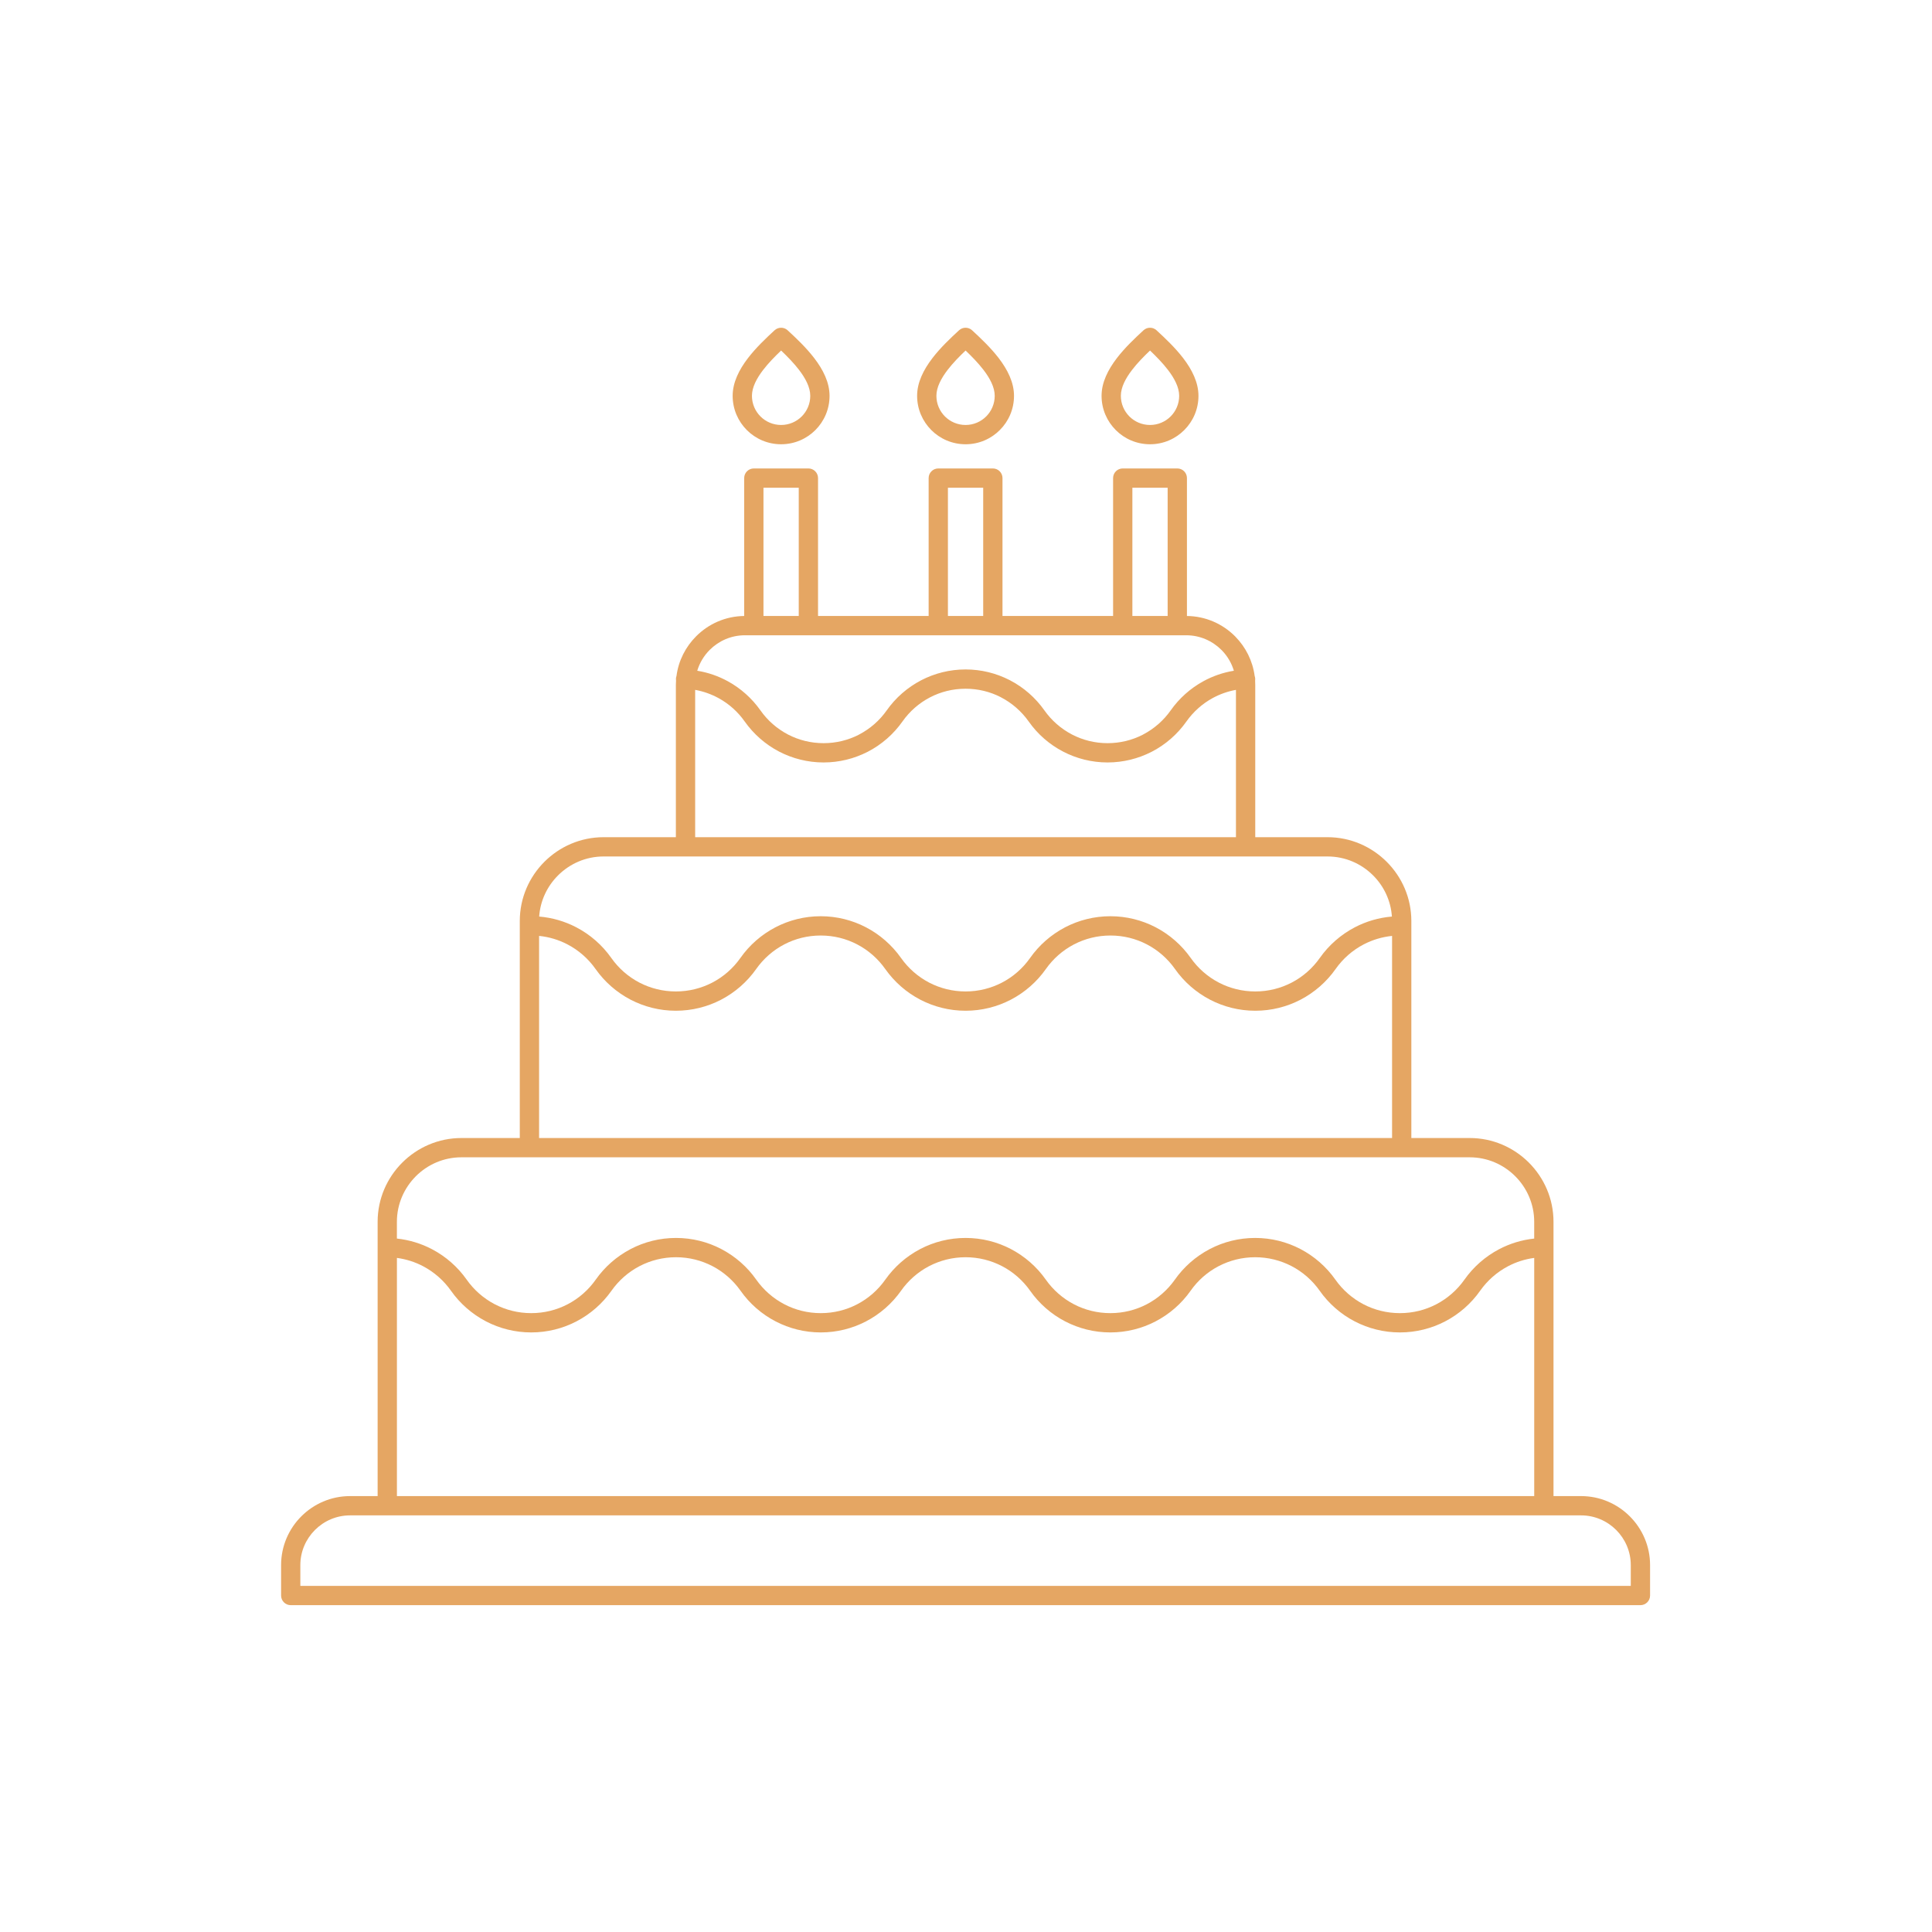 <?xml version="1.0" encoding="UTF-8"?> <svg xmlns="http://www.w3.org/2000/svg" xmlns:xlink="http://www.w3.org/1999/xlink" xmlns:xodm="http://www.corel.com/coreldraw/odm/2003" xml:space="preserve" width="592px" height="592px" version="1.1" style="shape-rendering:geometricPrecision; text-rendering:geometricPrecision; image-rendering:optimizeQuality; fill-rule:evenodd; clip-rule:evenodd" viewBox="0 0 592 592"> <defs> <style type="text/css"> .fil0 {fill:none} .fil1 {fill:#E5A663;fill-rule:nonzero} </style> </defs> <g id="Layer_x0020_1">  <rect class="fil0" x="-0.13" y="0.13" width="592" height="592"></rect> <path class="fil1" d="M207.1 256.53l0 -46.65c0,-0.45 0.02,-0.89 0.05,-1.33 -0.03,-0.18 -0.04,-0.37 -0.03,-0.57 0.01,-0.3 0.07,-0.59 0.17,-0.86 0.62,-4.71 2.81,-8.94 6.02,-12.15 3.78,-3.8 8.99,-6.16 14.72,-6.22l0 -42.26c0,-1.63 1.33,-2.95 2.96,-2.95l16.72 0c1.63,0 2.95,1.32 2.95,2.95l0 42.26 33.89 0 0 -42.26c0,-1.63 1.33,-2.95 2.96,-2.95l16.72 0c1.63,0 2.95,1.32 2.95,2.95l0 42.26 33.89 0 0 -42.26c0,-1.63 1.32,-2.95 2.96,-2.95l16.72 0c1.63,0 2.95,1.32 2.95,2.95l0 42.26c5.74,0.06 10.94,2.42 14.73,6.21l0.16 0.17c3.12,3.19 5.24,7.36 5.86,11.99 0.09,0.27 0.15,0.56 0.17,0.86 0.01,0.2 -0.01,0.39 -0.03,0.57 0.02,0.44 0.04,0.88 0.04,1.33l0 46.65 22.16 0c7.05,0 13.46,2.89 18.12,7.54l0.01 0.01c4.66,4.66 7.54,11.07 7.54,18.12l0 66.51 17.89 0c7.06,0 13.48,2.89 18.13,7.54 4.65,4.65 7.54,11.07 7.54,18.13l0 84.05 8.46 0c5.82,0 11.1,2.38 14.92,6.2 3.83,3.83 6.21,9.12 6.21,14.93l0 9.34c0,1.63 -1.33,2.95 -2.96,2.95l-413.57 0c-1.63,0 -2.95,-1.32 -2.95,-2.95l0 -9.34c0,-5.81 2.37,-11.1 6.2,-14.93 3.82,-3.82 9.11,-6.2 14.92,-6.2l8.46 0 0 -84.05c0,-7.06 2.89,-13.48 7.54,-18.13 4.65,-4.65 11.07,-7.54 18.13,-7.54l17.89 0 0 -66.51c0,-7.06 2.89,-13.48 7.54,-18.13 4.65,-4.65 11.07,-7.54 18.13,-7.54l22.16 0zm83.36 -67.78l10.81 0 0 -39.3 -10.81 0 0 39.3zm56.52 0l10.81 0 0 -39.3 -10.81 0 0 39.3zm-113.04 0l10.81 0 0 -39.3 -10.81 0 0 39.3zm76.77 -67.46c0,4.1 -1.66,7.81 -4.35,10.49 -2.68,2.69 -6.39,4.35 -10.49,4.35 -4.1,0 -7.82,-1.66 -10.5,-4.35 -2.68,-2.68 -4.35,-6.39 -4.35,-10.49 0,-4.12 1.98,-8.02 4.68,-11.54 2.49,-3.25 5.57,-6.15 8.17,-8.55 1.14,-1.04 2.88,-1.02 3.99,0l0.02 0.02c2.59,2.39 5.66,5.28 8.16,8.53 2.69,3.52 4.67,7.42 4.67,11.54zm-8.53 6.32c1.62,-1.62 2.62,-3.86 2.62,-6.32 0,-2.62 -1.46,-5.37 -3.45,-7.96 -1.61,-2.1 -3.59,-4.12 -5.48,-5.92 -1.9,1.8 -3.88,3.82 -5.49,5.92 -1.99,2.59 -3.45,5.34 -3.45,7.96 0,2.46 1,4.7 2.62,6.32 1.61,1.61 3.85,2.61 6.32,2.61 2.46,0 4.7,-1 6.31,-2.61zm65.05 -6.32c0,4.1 -1.66,7.81 -4.35,10.49 -2.68,2.69 -6.39,4.35 -10.49,4.35 -4.1,0 -7.82,-1.66 -10.5,-4.35 -2.68,-2.68 -4.35,-6.39 -4.35,-10.49 0,-4.12 1.98,-8.02 4.68,-11.54 2.49,-3.25 5.58,-6.15 8.17,-8.55 1.14,-1.04 2.88,-1.02 3.99,0l0.02 0.02c2.59,2.39 5.66,5.28 8.16,8.53 2.69,3.52 4.67,7.42 4.67,11.54zm-8.53 6.32c1.62,-1.62 2.62,-3.85 2.62,-6.32 0,-2.62 -1.46,-5.37 -3.45,-7.96 -1.61,-2.1 -3.59,-4.12 -5.48,-5.92 -1.9,1.8 -3.88,3.82 -5.49,5.92 -1.99,2.59 -3.45,5.34 -3.45,7.96 0,2.46 1,4.7 2.62,6.32 1.61,1.61 3.85,2.61 6.32,2.61 2.46,0 4.7,-1 6.31,-2.61zm-104.51 -6.32c0,4.1 -1.66,7.81 -4.35,10.5 -2.68,2.68 -6.4,4.34 -10.49,4.34 -4.1,0 -7.82,-1.66 -10.5,-4.34 -2.69,-2.69 -4.35,-6.4 -4.35,-10.5 0,-4.12 1.98,-8.02 4.68,-11.54 2.49,-3.25 5.57,-6.15 8.17,-8.55 1.14,-1.04 2.88,-1.02 3.99,0l0.02 0.02c2.59,2.39 5.66,5.28 8.15,8.53 2.7,3.52 4.68,7.42 4.68,11.54zm-8.53 6.32c1.62,-1.62 2.62,-3.85 2.62,-6.32 0,-2.62 -1.46,-5.37 -3.45,-7.96 -1.61,-2.1 -3.59,-4.11 -5.48,-5.92 -1.9,1.81 -3.88,3.82 -5.49,5.92 -1.99,2.59 -3.45,5.34 -3.45,7.96 0,2.47 1,4.7 2.62,6.32 1.61,1.61 3.85,2.61 6.32,2.61 2.46,0 4.7,-1 6.31,-2.61zm224.45 257.84c-2.85,0.38 -5.55,1.25 -8,2.54 -3.42,1.8 -6.35,4.38 -8.56,7.51 -2.76,3.93 -6.46,7.18 -10.76,9.41 -4.15,2.15 -8.85,3.37 -13.83,3.37 -4.98,0 -9.68,-1.22 -13.83,-3.37 -4.3,-2.23 -8,-5.48 -10.76,-9.41 -2.23,-3.16 -5.2,-5.77 -8.65,-7.56 -3.33,-1.72 -7.11,-2.7 -11.12,-2.7 -4.02,0 -7.8,0.98 -11.12,2.7l-0.14 0.07c-3.4,1.79 -6.32,4.37 -8.51,7.49 -2.77,3.94 -6.47,7.18 -10.77,9.41 -4.15,2.15 -8.85,3.37 -13.83,3.37 -4.98,0 -9.68,-1.22 -13.83,-3.37 -4.3,-2.23 -8,-5.48 -10.76,-9.41 -2.23,-3.16 -5.2,-5.77 -8.65,-7.56 -3.33,-1.72 -7.11,-2.7 -11.12,-2.7 -4.02,0 -7.8,0.98 -11.12,2.7l-0.14 0.07c-3.39,1.79 -6.31,4.37 -8.51,7.49 -2.77,3.93 -6.47,7.18 -10.77,9.41 -4.15,2.15 -8.85,3.37 -13.83,3.37 -4.98,0 -9.68,-1.22 -13.82,-3.37 -4.31,-2.23 -8,-5.47 -10.77,-9.41 -2.23,-3.16 -5.2,-5.77 -8.65,-7.56 -3.33,-1.72 -7.11,-2.7 -11.12,-2.7 -4.02,0 -7.8,0.98 -11.12,2.7l-0.14 0.07c-3.39,1.79 -6.31,4.37 -8.51,7.49 -2.77,3.93 -6.47,7.18 -10.77,9.41 -4.14,2.15 -8.85,3.37 -13.83,3.37 -4.98,0 -9.69,-1.22 -13.83,-3.37l-0.16 -0.09c-4.23,-2.23 -7.87,-5.44 -10.6,-9.32 -2.21,-3.13 -5.14,-5.71 -8.55,-7.51 -2.46,-1.29 -5.16,-2.16 -8.01,-2.54l0 72.98 348.49 0 0 -72.98zm-348.49 -5.93c3.85,0.41 7.48,1.54 10.75,3.26 4.25,2.23 7.89,5.44 10.63,9.33 2.2,3.12 5.12,5.7 8.51,7.49l0.15 0.07c3.32,1.73 7.1,2.7 11.11,2.7 4.02,0 7.81,-0.97 11.13,-2.7 3.45,-1.79 6.41,-4.39 8.64,-7.56 2.73,-3.88 6.37,-7.09 10.6,-9.32l0.16 -0.09c4.14,-2.15 8.85,-3.37 13.84,-3.37 4.98,0 9.69,1.22 13.83,3.37 4.3,2.24 8,5.48 10.76,9.41 2.23,3.16 5.2,5.77 8.65,7.56 3.32,1.73 7.1,2.7 11.12,2.7 4.02,0 7.81,-0.97 11.13,-2.7 3.45,-1.79 6.41,-4.39 8.64,-7.56 2.74,-3.88 6.37,-7.09 10.6,-9.32l0.16 -0.09c4.14,-2.15 8.85,-3.37 13.84,-3.37 4.98,0 9.69,1.22 13.83,3.37 4.3,2.24 7.99,5.48 10.76,9.41 2.23,3.17 5.2,5.77 8.64,7.56 3.33,1.73 7.11,2.7 11.13,2.7 4.02,0 7.8,-0.97 11.13,-2.7 3.44,-1.79 6.41,-4.4 8.64,-7.56 2.73,-3.88 6.37,-7.09 10.6,-9.32l0.16 -0.09c4.14,-2.15 8.85,-3.37 13.84,-3.37 4.98,0 9.69,1.22 13.83,3.37 4.3,2.24 7.99,5.48 10.76,9.41 2.23,3.17 5.2,5.77 8.64,7.56 3.33,1.73 7.11,2.7 11.13,2.7 4.02,0 7.8,-0.97 11.13,-2.7 3.44,-1.79 6.41,-4.39 8.64,-7.56 2.74,-3.89 6.39,-7.1 10.63,-9.33 3.27,-1.72 6.9,-2.85 10.75,-3.26l0 -5.14c0,-5.43 -2.22,-10.37 -5.81,-13.96 -3.58,-3.58 -8.52,-5.8 -13.95,-5.8l-20.84 0 -267.29 0 -20.84 0c-5.43,0 -10.37,2.22 -13.95,5.8 -3.58,3.59 -5.81,8.53 -5.81,13.96l0 5.14zm304.93 -92.74c-3.1,0.32 -6.02,1.21 -8.65,2.58 -3.46,1.79 -6.42,4.4 -8.65,7.57 -2.77,3.93 -6.47,7.17 -10.77,9.41 -4.15,2.15 -8.86,3.37 -13.84,3.37 -4.98,0 -9.69,-1.22 -13.83,-3.37 -4.31,-2.24 -8.01,-5.48 -10.77,-9.41 -2.23,-3.17 -5.2,-5.78 -8.65,-7.57 -3.33,-1.73 -7.12,-2.7 -11.14,-2.7 -4.01,0 -7.79,0.97 -11.12,2.7l-0.14 0.07c-3.4,1.79 -6.32,4.37 -8.52,7.5 -2.77,3.93 -6.46,7.17 -10.77,9.41 -4.15,2.15 -8.85,3.37 -13.83,3.37 -4.98,0 -9.69,-1.22 -13.84,-3.37 -4.3,-2.23 -7.99,-5.48 -10.77,-9.41 -2.23,-3.17 -5.2,-5.78 -8.65,-7.57 -3.32,-1.73 -7.11,-2.7 -11.13,-2.7 -4.02,0 -7.81,0.97 -11.13,2.7 -3.45,1.79 -6.42,4.4 -8.65,7.57 -2.77,3.93 -6.47,7.17 -10.77,9.41 -4.15,2.15 -8.86,3.37 -13.84,3.37 -4.98,0 -9.68,-1.22 -13.83,-3.37 -4.31,-2.24 -8,-5.48 -10.77,-9.41 -2.23,-3.17 -5.2,-5.78 -8.65,-7.57 -2.64,-1.37 -5.56,-2.27 -8.66,-2.58l0 61.93 261.37 0 0 -61.93zm-261.33 -5.93c4.05,0.34 7.88,1.48 11.32,3.27 4.31,2.24 8,5.48 10.77,9.41 2.23,3.17 5.2,5.78 8.65,7.57 3.33,1.72 7.11,2.7 11.13,2.7 4.02,0 7.81,-0.98 11.14,-2.7 3.45,-1.79 6.42,-4.4 8.65,-7.57 2.76,-3.93 6.46,-7.17 10.77,-9.41 4.14,-2.15 8.85,-3.37 13.83,-3.37 4.98,0 9.69,1.22 13.83,3.37 4.31,2.24 8,5.48 10.78,9.41 2.22,3.16 5.19,5.77 8.65,7.57 3.32,1.72 7.11,2.7 11.13,2.7 4.02,0 7.8,-0.98 11.13,-2.7 3.45,-1.79 6.42,-4.4 8.65,-7.57 2.73,-3.88 6.37,-7.09 10.6,-9.32l0.16 -0.09c4.15,-2.15 8.86,-3.37 13.84,-3.37 4.98,0 9.69,1.22 13.84,3.37 4.3,2.24 8,5.48 10.77,9.41 2.23,3.17 5.2,5.78 8.65,7.57 3.32,1.72 7.11,2.7 11.13,2.7 4.02,0 7.81,-0.98 11.13,-2.7 3.45,-1.79 6.42,-4.4 8.65,-7.57 2.77,-3.93 6.47,-7.17 10.77,-9.41 3.44,-1.79 7.27,-2.93 11.32,-3.27 -0.33,-4.9 -2.47,-9.32 -5.75,-12.6l-0.01 -0.01c-3.58,-3.58 -8.52,-5.8 -13.96,-5.8l-25.12 0 -171.61 0 -25.12 0c-5.43,0 -10.37,2.23 -13.95,5.81 -3.29,3.28 -5.43,7.71 -5.77,12.6zm213.5 -69.46c-2.56,0.46 -4.98,1.33 -7.19,2.54 -3.17,1.74 -5.91,4.2 -7.99,7.15 -2.72,3.86 -6.35,7.05 -10.57,9.24l-0.16 0.08c-4.04,2.06 -8.61,3.23 -13.44,3.23 -4.89,0 -9.51,-1.2 -13.58,-3.31 -4.23,-2.19 -7.86,-5.37 -10.58,-9.24 -2.18,-3.09 -5.09,-5.64 -8.47,-7.4l-0.14 -0.08c-3.21,-1.64 -6.86,-2.56 -10.73,-2.56 -3.94,0 -7.64,0.95 -10.89,2.64 -3.37,1.75 -6.27,4.3 -8.45,7.4 -2.73,3.87 -6.36,7.05 -10.57,9.24l-0.16 0.08c-4.04,2.06 -8.61,3.23 -13.44,3.23 -4.89,0 -9.51,-1.2 -13.59,-3.31 -4.22,-2.19 -7.85,-5.38 -10.58,-9.24 -2.07,-2.95 -4.81,-5.41 -7.99,-7.15 -2.21,-1.21 -4.63,-2.08 -7.19,-2.54l0 45.14 165.71 0 0 -45.14zm-165.07 -5.86c3.36,0.54 6.52,1.66 9.39,3.23 3.97,2.18 7.38,5.24 9.98,8.92 2.17,3.09 5.08,5.64 8.46,7.4 3.25,1.69 6.95,2.64 10.88,2.64 3.87,0 7.52,-0.92 10.74,-2.56l0.13 -0.08c3.39,-1.76 6.3,-4.31 8.47,-7.4 2.72,-3.86 6.35,-7.04 10.58,-9.24 4.07,-2.11 8.7,-3.31 13.59,-3.31 4.83,0 9.4,1.17 13.43,3.23l0.16 0.08c4.22,2.19 7.85,5.38 10.57,9.24 2.18,3.09 5.09,5.64 8.47,7.4 3.25,1.69 6.95,2.64 10.87,2.64 3.88,0 7.53,-0.92 10.74,-2.56l0.14 -0.08c3.38,-1.76 6.29,-4.31 8.47,-7.4 2.59,-3.68 6.01,-6.74 9.98,-8.92 2.86,-1.57 6.03,-2.69 9.38,-3.23 -0.71,-2.38 -1.99,-4.52 -3.69,-6.26l-0.14 -0.14c-2.76,-2.75 -6.57,-4.47 -10.75,-4.47l-2.75 0 -16.72 0 -39.8 0 -16.72 0 -39.8 0 -16.72 0 -2.76 0c-4.18,0 -7.99,1.72 -10.75,4.47 -1.76,1.76 -3.1,3.95 -3.83,6.4zm-121.62 280.41l407.67 0 0 -6.38c0,-4.18 -1.72,-7.99 -4.47,-10.75 -2.76,-2.75 -6.57,-4.47 -10.75,-4.47l-11.42 0 -354.39 0 -11.42 0c-4.18,0 -7.99,1.72 -10.74,4.47 -2.76,2.76 -4.48,6.57 -4.48,10.75l0 6.38z"></path> </g> </svg> 